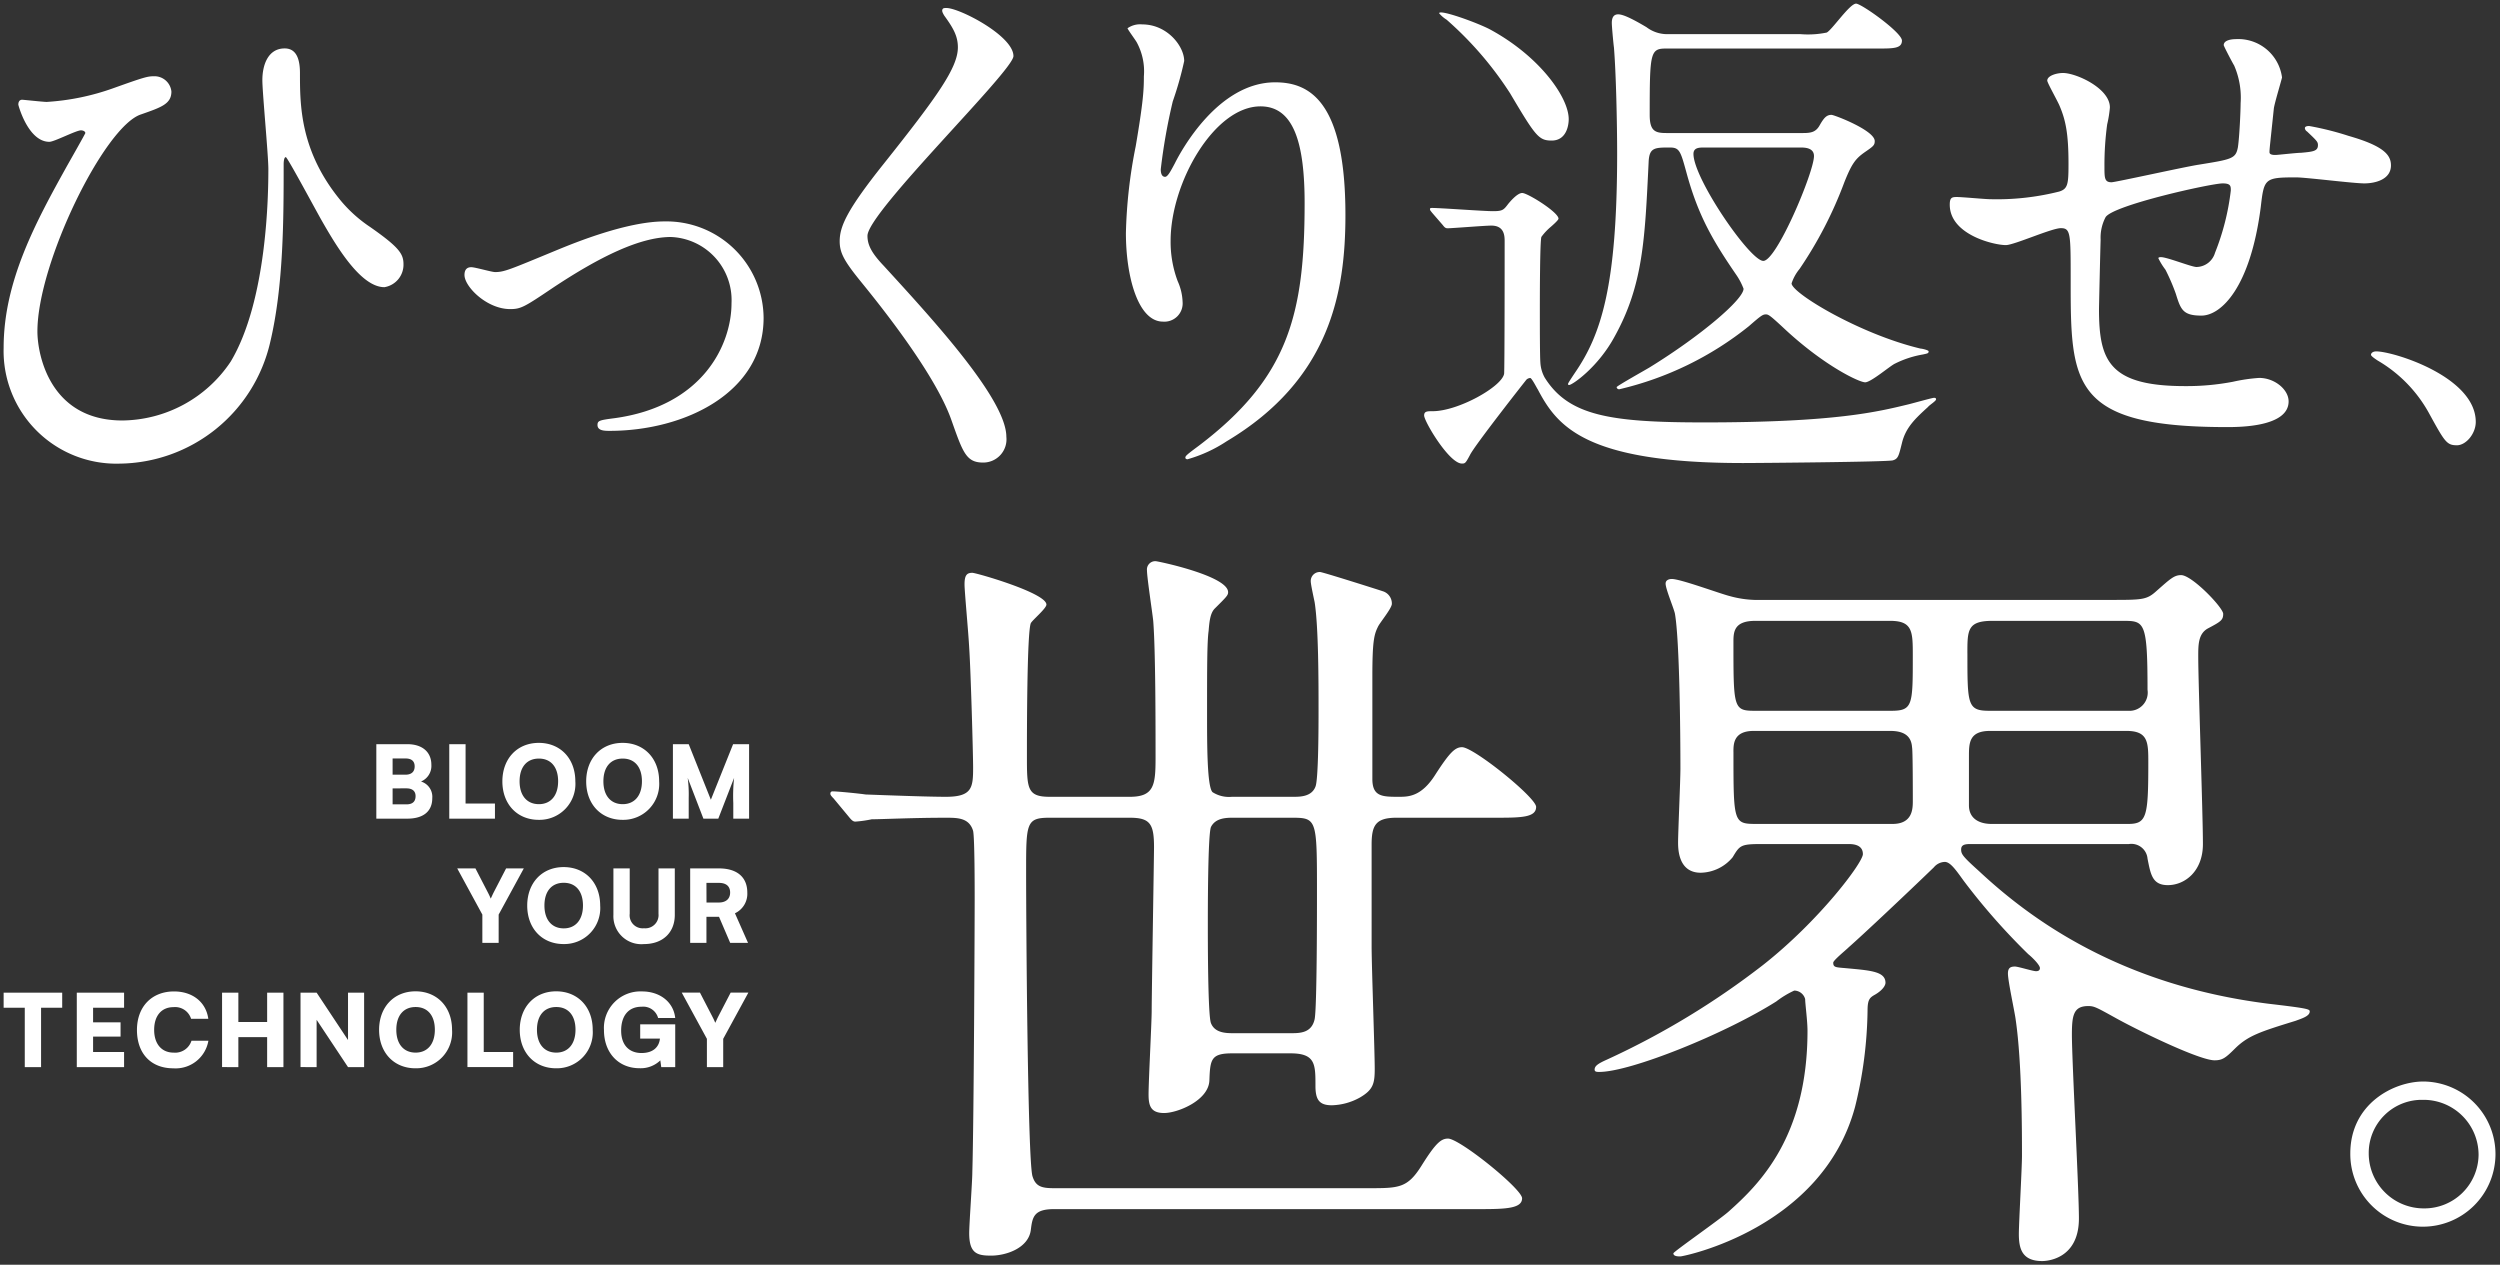 
<svg xmlns="http://www.w3.org/2000/svg" width="343.97" height="174.009" viewBox="0 0 343.97 174.009">
  <rect x="0" y="0" width="343.97" height="174.009" fill="#333333" stroke="none"/>
  <g transform="translate(0.5 -873.379)">
    <path d="M163.519,92.566c0-1.494.43-9.065.43-10.772,0-3.093,0-12.8-.859-18.662-.107-.96-1.073-5.332-1.073-6.4,0-.747.322-.959.965-.959.43,0,2.468.64,2.9.64s.536-.214.536-.427c0-.427-1.073-1.493-1.609-1.919A88.659,88.659,0,0,1,155.9,43.936c-1.072-1.492-1.824-2.559-2.574-2.559a2.032,2.032,0,0,0-1.5.746c-3.863,3.732-9.871,9.384-11.7,10.984-.429.427-2.146,1.813-2.146,2.133,0,.639.322.639,1.611.747,3.432.32,5.578.427,5.578,2.026,0,.32-.322.96-1.394,1.6-.752.426-1.073.64-1.073,2.24a57.979,57.979,0,0,1-1.717,13.223c-4.507,16.743-23.606,20.581-24.034,20.581-.322,0-.965,0-.965-.426,0-.214,6.437-4.693,7.617-5.759,4.185-3.732,10.837-10.237,10.837-24.847,0-1.386-.322-3.733-.322-4.372a1.578,1.578,0,0,0-1.5-1.173,12.7,12.7,0,0,0-2.468,1.493c-7.081,4.478-20.064,9.7-24.356,9.7-.322,0-.644,0-.644-.32,0-.533.536-.853,1.717-1.386a109.391,109.391,0,0,0,21.46-13.011c7.726-6.078,13.733-14.075,13.733-15.249,0-1.28-1.286-1.386-1.931-1.386H128.005c-2.79,0-2.9.214-3.862,1.813a5.835,5.835,0,0,1-4.4,2.132c-3,0-3.111-3.092-3.111-4.158,0-1.386.322-8.531.322-10.132,0-4.8-.108-17.6-.751-21.327-.107-.641-1.287-3.413-1.287-4.159,0-.533.537-.641.859-.641,1.18,0,6.652,2.026,7.939,2.346a14.359,14.359,0,0,0,4.4.534h47.961c4.507,0,5.043,0,6.438-1.28,1.824-1.6,2.361-2.131,3.328-2.131,1.5,0,5.793,4.478,5.793,5.332s-.323,1.066-2.146,2.025c-1.287.746-1.287,2.24-1.287,3.839,0,3.732.643,21.648.643,25.807,0,3.732-2.468,5.652-4.828,5.652-2.146,0-2.36-1.492-2.79-3.625a2.23,2.23,0,0,0-2.575-2.026H156.759c-.858,0-1.18.214-1.18.747,0,.639.214.959,2.468,2.985,7.081,6.612,19.42,15.676,39.806,18.235,5.473.641,5.687.747,5.687,1.067,0,.64-1.073.96-1.932,1.28-4.829,1.492-6.544,2.026-8.369,3.839-1.287,1.279-1.717,1.6-2.79,1.6-2.038,0-9.977-3.839-13.3-5.652-2.9-1.6-3.219-1.813-4.077-1.813-2.039,0-2.254,1.28-2.254,3.946,0,3.625.966,21.221.966,25.274,0,5.865-4.828,5.865-5.042,5.865C163.949,96.3,163.519,94.592,163.519,92.566Zm-6.867-65.692v6.719c0,1.812,1.395,2.559,3.112,2.559h18.777c2.575,0,2.79-.96,2.79-8.425,0-2.773,0-4.372-3-4.372H159.549C156.652,23.355,156.652,25.061,156.652,26.873Zm-32.4-.64c0,9.812,0,9.918,3.219,9.918h18.669c2.79,0,2.79-2.132,2.79-3.2,0-.96,0-7.039-.107-7.359-.108-1.6-1.18-2.239-3-2.239H127.04C124.249,23.355,124.249,25.167,124.249,26.234Zm32.189-13.543c0,7.039,0,7.893,3,7.893h19.1a2.51,2.51,0,0,0,2.682-2.881c0-9.491-.43-9.491-3.433-9.491H159.872C156.438,8.211,156.438,9.492,156.438,12.691ZM124.249,11.2c0,8.957,0,9.385,2.9,9.385h18.777c3,0,3-.747,3-7.573,0-3.306,0-4.8-3.112-4.8H127.254C124.249,8.211,124.249,9.812,124.249,11.2ZM19.1,92.458c0-1.28.43-7.145.43-8.424.214-7.145.322-34.232.322-37.538,0-1.6,0-8.425-.215-9.385C19.1,35.3,17.49,35.3,15.88,35.3c-4.507,0-8.9.213-10.193.213a16.334,16.334,0,0,1-2.253.32c-.322,0-.536-.213-.965-.746L.43,32.633C0,32.207,0,32.1,0,31.993a.284.284,0,0,1,.322-.32c.752,0,3.863.32,4.507.427,2.9.108,8.584.32,11.052.32,3.648,0,3.756-1.28,3.756-4.052,0-1.812-.322-13.223-.537-16.423-.107-2.132-.644-7.785-.644-8.744,0-1.278.322-1.6,1.074-1.6.535,0,10.193,2.771,10.193,4.371,0,.533-1.932,2.133-2.146,2.559-.536,1.28-.536,15.25-.536,18.236,0,4.479,0,5.652,3.111,5.652H41.2c3.326,0,3.54-1.6,3.54-5.332,0-4.479,0-14.93-.322-18.875-.106-1.067-.858-5.971-.858-6.932A1.147,1.147,0,0,1,44.742,0c.323,0,9.98,2.026,9.98,4.267,0,.426-.214.639-1.824,2.238-.645.64-.751,1.813-.858,3.093-.214,1.493-.214,5.332-.214,11.516,0,4.052,0,9.918.75,10.664a4.185,4.185,0,0,0,2.683.64h8.477c.858,0,2.467,0,3-1.386.429-.96.429-8.744.429-10.557,0-3.839,0-11.409-.537-14.823-.107-.534-.535-2.453-.535-2.88a1.233,1.233,0,0,1,1.287-1.28c.322,0,7.726,2.346,8.691,2.666a1.769,1.769,0,0,1,1.181,1.706c0,.64-1.717,2.666-1.931,3.2-.537,1.066-.752,2.132-.752,6.825V29.966c0,2.453,1.4,2.453,3.648,2.453,1.288,0,3.112,0,5.043-3.093,1.932-2.986,2.682-3.732,3.649-3.732,1.609,0,10.192,6.932,10.192,8.211,0,1.493-2.145,1.493-5.686,1.493H77.9c-2.9,0-3.433,1.067-3.433,3.732V53c0,2.666.428,14.4.428,16.849,0,2.026-.214,2.88-2.039,3.946a8.343,8.343,0,0,1-3.862,1.066c-1.717,0-2.254-.746-2.254-2.666,0-2.986,0-4.478-3.434-4.478H55.258c-2.9,0-3.005.853-3.112,3.732-.107,2.772-4.4,4.478-6.223,4.478s-2.145-.96-2.145-2.559c0-1.813.429-9.918.429-11.517,0-2.133.322-21.329.322-22.5,0-3.2-.535-4.052-3.326-4.052H30.15c-3.219,0-3.219.747-3.219,7.465,0,7.252.215,39.137.859,41.8.429,1.493,1.288,1.706,3,1.706h43.24c4.185,0,5.364,0,7.3-3.093s2.682-3.732,3.647-3.732c1.609,0,10.193,6.932,10.193,8.211,0,1.386-2.146,1.493-5.686,1.493H30.794c-2.79,0-3,1.066-3.218,2.879-.322,2.453-3.327,3.52-5.473,3.52C20.172,95.551,19.1,95.231,19.1,92.458Zm33.262-55.88c-.43,1.066-.43,11.41-.43,13.437,0,2.132,0,12.477.43,13.543.536,1.386,2.146,1.386,3.111,1.386H63.3c1.288,0,2.9,0,3.326-1.92.323-1.492.323-14.822.323-17.382,0-10.238,0-10.344-3.54-10.344H55.472C54.507,35.3,53,35.3,52.361,36.578ZM209.123,81.492c0-6.838,5.974-9.9,10.048-9.9a9.987,9.987,0,1,1-10.048,9.9Zm2.535,0a7.569,7.569,0,0,0,7.6,7.558,7.451,7.451,0,0,0,7.513-7.378,7.567,7.567,0,0,0-7.695-7.557A7.3,7.3,0,0,0,211.658,81.492Z" transform="translate(113.751 950.59)" fill="#fff" stroke="rgba(0,0,0,0)" stroke-miterlimit="10" stroke-width="1"/>
    <path d="M195.443,56.665c0-.589.441-.589,1.174-.589,3.521,0,9.538-3.385,9.831-5.151.073-.441.073-16.705.073-18.177,0-.736,0-2.208-1.834-2.208-.881,0-5.429.369-6.016.369-.294,0-.44-.148-.661-.442l-1.467-1.693c-.294-.368-.294-.368-.294-.515s.147-.147.294-.147c1.174,0,7.044.442,8.364.442s1.467-.147,2.128-1.03c.073-.073,1.173-1.472,1.907-1.472s4.989,2.649,4.989,3.532c0,.221-.953,1.03-1.027,1.1a7.864,7.864,0,0,0-1.32,1.4c-.22.441-.22,8.831-.22,10.155,0,1.84,0,6.255.073,7.138a4.806,4.806,0,0,0,.587,2.061c3.3,5.3,9.1,6.181,21.938,6.181,18.122,0,23.919-1.472,28.175-2.5.587-.146,3.228-.883,3.448-.883.147,0,.294,0,.294.22s-.954.809-1.1,1.03c-1.688,1.545-3.082,2.8-3.6,5-.44,1.766-.514,2.134-1.247,2.355-.807.22-18.71.368-20.617.368-21.865,0-25.606-5.151-28.248-10.156-.073-.073-.806-1.545-1.027-1.545a.835.835,0,0,0-.513.22c-.073.074-7.19,9.125-7.777,10.376-.587,1.1-.661,1.177-1.1,1.177C198.891,63.288,195.443,57.474,195.443,56.665ZM0,47.352c0-9.171,4.422-17.289,8.768-25.107.3-.526,2.473-4.36,2.473-4.435,0-.225-.3-.376-.6-.376-.674,0-3.672,1.579-4.347,1.579-2.923,0-4.272-5.036-4.272-5.112,0-.376.15-.677.525-.677.15,0,2.923.3,3.373.3a33.1,33.1,0,0,0,9.143-1.879c4.2-1.5,4.721-1.654,5.621-1.654a2.341,2.341,0,0,1,2.4,2.1c0,1.729-1.424,2.18-4.2,3.157C13.865,16.909,4.647,35.7,4.647,45.1c0,3.082,1.648,12.253,11.691,12.253a18.132,18.132,0,0,0,14.914-8.118c5.021-8.419,5.171-23.077,5.171-26.46,0-1.954-.825-10.524-.825-12.253,0-2.029.749-4.36,3.073-4.36,1.5,0,2.1,1.278,2.1,3.383,0,4.435,0,10.824,5.7,17.665a18.919,18.919,0,0,0,3.972,3.533c3.972,2.781,4.572,3.683,4.572,5.112a3.128,3.128,0,0,1-2.623,3.157c-3.222,0-6.52-5.487-8.544-9.02-.825-1.428-4.8-8.87-5.021-8.87-.3,0-.3.9-.3.977,0,7.442,0,16.763-1.873,24.58a21.51,21.51,0,0,1-20.76,16.612A15.506,15.506,0,0,1,0,47.352Zm130.394,9.924c-2.323-6.615-10.492-16.613-12.44-19.018-2.324-2.856-2.923-3.984-2.923-5.562,0-2.03.974-4.285,6.07-10.674,7.419-9.321,10.192-13.23,10.192-16.011,0-1.578-.674-2.706-1.873-4.36-.225-.376-.375-.676-.225-.9.075-.15.3-.15.525-.15,1.8,0,9.218,3.834,9.218,6.615,0,2.03-20.085,21.5-20.085,24.731,0,1.278.6,2.405,2.248,4.134,6.67,7.291,16.862,18.341,16.862,23.528a3.194,3.194,0,0,1-3.222,3.533C132.418,63.139,131.968,61.711,130.394,57.276Zm32.2,5.187c0-.226.15-.376,1.874-1.654C176.754,51.488,179,42.769,179,27.434c0-8.268-1.5-13.3-6.071-13.3-6.37,0-12.366,10.524-12.366,18.491a15.376,15.376,0,0,0,.974,5.563,7.536,7.536,0,0,1,.674,2.857,2.51,2.51,0,0,1-2.7,2.706c-3.447,0-5.1-6.239-5.1-12.178a67.916,67.916,0,0,1,1.349-11.952c1.049-6.164,1.124-7.818,1.124-9.622a8.354,8.354,0,0,0-.974-4.66c-.15-.3-1.274-1.8-1.274-1.955a3.027,3.027,0,0,1,2.024-.526c3.448,0,5.771,3.007,5.771,5.036a47.141,47.141,0,0,1-1.574,5.563,80,80,0,0,0-1.649,9.321c0,.226,0,1.052.6,1.052.375,0,.825-.9,1.349-1.879.825-1.654,5.921-11.125,13.79-11.125,4.647,0,9.668,2.481,9.668,18.266,0,10.6-2.1,22.627-16.338,31.12a19.3,19.3,0,0,1-5.4,2.481C162.739,62.688,162.589,62.614,162.589,62.463Zm174.875-1.7c-1.346-.015-1.638-.53-3.807-4.484a18.9,18.9,0,0,0-7.007-7.162c-.2-.134-.934-.6-.934-.8s.2-.469.734-.469c2.335,0,13.68,3.481,13.68,9.706,0,1.593-1.313,3.186-2.571,3.212ZM81.709,57.976c0-.6.267-.67,2.339-.938,12.226-1.675,16.1-10.186,16.1-15.815A8.688,8.688,0,0,0,91.8,32.109c-4.209,0-9.755,2.681-16.3,7.036-3.875,2.614-4.343,2.882-5.813,2.882-3.207,0-6.28-3.083-6.28-4.691,0-.8.4-1.072.935-1.072s2.806.67,3.274.67c1.269,0,2-.335,8.485-3.016,2.606-1.072,9.687-3.953,14.832-3.953a13.369,13.369,0,0,1,13.629,13.268c0,10.32-10.89,15.547-21.179,15.547C82.711,58.78,81.709,58.78,81.709,57.976ZM284.4,37.958c0-6.314,0-7.066-1.349-7.066-1.274,0-6.445,2.33-7.569,2.33-1.649,0-7.719-1.428-7.719-5.562,0-.978.3-1.053.974-1.053.749,0,3.9.3,4.572.3a34.995,34.995,0,0,0,9.518-1.053c1.2-.376,1.274-1.052,1.274-3.833,0-4.06-.375-5.939-1.2-7.893-.224-.6-1.723-3.232-1.723-3.533,0-.676,1.274-1.052,2.173-1.052,1.8,0,6.445,2.1,6.445,4.736a15.394,15.394,0,0,1-.374,2.33,41.57,41.57,0,0,0-.375,5.788c0,1.578,0,2.18.974,2.18.525,0,9.967-2.1,11.916-2.405,4.647-.751,5.171-.827,5.471-2.405.225-1.5.375-5.112.375-6.088a11.1,11.1,0,0,0-.9-5.187c-.075-.074-1.424-2.631-1.424-2.78,0-.752,1.274-.827,1.648-.827a6.072,6.072,0,0,1,6.371,5.262c0,.151-1.049,3.608-1.125,4.284-.525,5.036-.6,5.563-.6,6.014,0,.376.6.376.824.376.3,0,2.923-.3,3.522-.3,1.648-.149,2.323-.225,2.323-1.052,0-.451-.15-.6-1.5-1.879a.619.619,0,0,1-.3-.451c0-.3.449-.3.6-.3a40.356,40.356,0,0,1,5.4,1.353c4.721,1.354,5.846,2.556,5.846,4.06,0,1.954-2.174,2.481-3.673,2.481s-8.019-.827-9.368-.827c-4.347,0-4.422.15-4.871,4.059-1.425,11.125-5.471,14.959-8.169,14.959-2.548,0-2.848-.827-3.522-3.007a27.422,27.422,0,0,0-1.424-3.307,8.99,8.99,0,0,1-.975-1.578c0-.151.226-.151.375-.151.824,0,4.2,1.354,4.871,1.354a2.7,2.7,0,0,0,2.548-1.955,33.469,33.469,0,0,0,2.173-8.569c0-.6,0-.977-1.124-.977-1.574,0-15.139,3.006-16.113,4.66a6.065,6.065,0,0,0-.675,3.083c-.074,2.48-.224,9.32-.224,9.546,0,7.066,1.349,10.6,11.841,10.6a33.66,33.66,0,0,0,6.6-.6,23.607,23.607,0,0,1,3.6-.526c2.1,0,4.047,1.578,4.047,3.232,0,3.533-6.819,3.533-8.544,3.533C284.4,58.254,284.4,52.24,284.4,37.958ZM221.93,52.765c0-.147,3.815-2.281,4.549-2.723,7.043-4.342,12.913-9.346,12.913-10.817a8.855,8.855,0,0,0-.954-1.84c-3.228-4.709-5.283-8.168-6.9-14.129-.807-2.944-.954-3.459-2.274-3.459-2.128,0-2.861,0-2.935,2.061-.514,10.523-.733,16.852-4.7,23.99-2.274,4.194-5.8,6.623-6.236,6.623-.074,0-.147,0-.147-.147,0-.074.073-.221.954-1.545,3.595-5.225,5.8-11.922,5.8-30.172,0-4.048-.147-10.966-.44-14.571-.074-.516-.294-2.87-.294-3.385,0-.883.367-1.178.881-1.178.661,0,1.908.589,3.889,1.766A4.716,4.716,0,0,0,228.9,4.2h18.343a12.71,12.71,0,0,0,3.594-.221C251.572,3.606,253.993,0,254.874,0c.734,0,6.31,3.974,6.31,5.078s-1.174,1.1-3.375,1.1H228.753c-2.2,0-2.274.515-2.274,9.126,0,2.208.734,2.5,2.274,2.5h18.856c1.1,0,1.761-.147,2.275-1.1.587-1.03.953-1.4,1.613-1.4.367,0,5.944,2.134,5.944,3.606,0,.589-.22.736-1.394,1.545-1.247.883-1.761,1.546-2.788,4.121A55.622,55.622,0,0,1,247.1,36.5a6.2,6.2,0,0,0-1.1,1.987c0,1.325,9.391,6.991,17.755,8.978.22,0,1.1.221,1.1.369,0,.294-.147.294-.807.441a13.656,13.656,0,0,0-3.815,1.251c-.66.295-3.3,2.576-4.109,2.576s-5.5-2.208-10.859-7.138c-2.128-1.987-2.421-2.208-2.788-2.208-.44,0-.66.148-2.347,1.619A44.759,44.759,0,0,1,222.3,53.058.335.335,0,0,1,221.93,52.765ZM232.5,20.679c0,3.386,7.777,14.718,9.612,14.718s6.97-12.216,6.97-14.424c0-1.177-1.32-1.177-1.908-1.177H233.963C233.3,19.8,232.5,19.8,232.5,20.679Zm-25.166-8.242a47.933,47.933,0,0,0-8.8-10.229,4.246,4.246,0,0,1-1.027-.883c0-.588,5.136,1.251,6.971,2.207,6.824,3.679,10.858,9.346,10.858,12.364,0,.956-.367,2.944-2.347,2.944C211.218,18.839,210.778,18.25,207.329,12.437Z" transform="translate(0 873.879)" fill="#fff" stroke="rgba(0,0,0,0)" stroke-miterlimit="10" stroke-width="1"/>
    <g transform="translate(0 975.59)">
      <path d="M338.317-43.676h2.908v8.169h2.243v-8.169h2.907v-2.077h-8.058Zm16.572,8.169v-2.077h-4.264V-39.7h3.78v-1.966h-3.78v-2.008h4.264v-2.077h-6.507v10.245Zm6.768.166a4.573,4.573,0,0,0,4.832-3.794h-2.326A2.356,2.356,0,0,1,361.7-37.5c-1.648,0-2.672-1.2-2.672-3.129,0-1.952,1.011-3.129,2.672-3.129a2.3,2.3,0,0,1,2.409,1.606h2.368c-.318-2.3-2.16-3.766-4.721-3.766-3.06,0-5.095,2.1-5.095,5.3C356.659-37.377,358.584-35.341,361.657-35.341Zm8.955-.166v-4.126h3.96v4.126h2.243V-45.753h-2.243v4.043h-3.96v-4.043H368.37v10.245Zm10.768,0v-6.507l4.32,6.507h2.215V-45.753H385.7v6.521l-4.32-6.521h-2.215v10.245Zm18.634-5.137c0-3.129-2.049-5.289-5.026-5.289s-5.012,2.174-5.012,5.3,2.035,5.289,5,5.289A4.943,4.943,0,0,0,400.014-40.644Zm-2.367,0c0,1.938-1,3.143-2.644,3.143s-2.658-1.177-2.658-3.143,1-3.129,2.658-3.129S397.647-42.6,397.647-40.644Zm6.727-5.109h-2.243v10.245h6.286v-2.077h-4.043Zm14.993,5.109c0-3.129-2.049-5.289-5.026-5.289s-5.012,2.174-5.012,5.3,2.035,5.289,5,5.289A4.943,4.943,0,0,0,419.366-40.644Zm-2.368,0c0,1.938-1,3.143-2.644,3.143s-2.658-1.177-2.658-3.143,1-3.129,2.658-3.129S417-42.6,417-40.644Zm9.095-3.171a2.126,2.126,0,0,1,2.271,1.551h2.354c-.235-2.215-2.118-3.655-4.569-3.655a5.022,5.022,0,0,0-5.234,5.317c0,3.143,2.008,5.247,4.874,5.247a3.868,3.868,0,0,0,2.88-1.08l.125.928h1.924v-5.884H425.9v1.966h2.714c-.1,1.066-.845,1.98-2.534,1.98-1.634,0-2.8-1.025-2.8-3.087C423.283-42.513,424.238-43.815,426.094-43.815Zm8.985,4.417v3.891h2.243V-39.4l3.461-6.355h-2.437l-1.717,3.309c-.166.332-.277.6-.4.845-.111-.263-.222-.512-.388-.831l-1.717-3.323h-2.506Z" transform="translate(-338.317 80.117)" fill="#fff"/>
      <path d="M211.146-39.4v3.891h2.243V-39.4l3.461-6.355h-2.437L212.7-42.444c-.166.332-.277.6-.4.845-.111-.263-.222-.512-.388-.831l-1.717-3.323h-2.506Zm16.212-1.246c0-3.129-2.049-5.289-5.026-5.289s-5.012,2.174-5.012,5.3,2.035,5.289,5,5.289A4.943,4.943,0,0,0,227.358-40.644Zm-2.368,0c0,1.938-1,3.143-2.644,3.143s-2.658-1.177-2.658-3.143,1-3.129,2.658-3.129S224.99-42.6,224.99-40.644Zm4.188,1.288a3.848,3.848,0,0,0,4.209,4.015c2.575,0,4.237-1.578,4.237-4.015v-6.4h-2.243v6.244a1.815,1.815,0,0,1-1.994,1.994,1.789,1.789,0,0,1-1.966-1.994v-6.244h-2.243Zm12.8,3.849v-3.586h1.731l1.537,3.586H247.7l-1.8-4.07a2.963,2.963,0,0,0,1.7-2.852c0-2.118-1.412-3.323-3.9-3.323h-3.96v10.245Zm0-8.252H243.7c1,0,1.537.471,1.537,1.329s-.568,1.371-1.551,1.371h-1.7Z" transform="translate(-145.28 63.025)" fill="#fff"/>
      <path d="M44.7-35.508h4.264c2.215,0,3.434-1.011,3.434-2.824a2.193,2.193,0,0,0-1.551-2.284,2.33,2.33,0,0,0,1.426-2.3c0-1.758-1.246-2.838-3.309-2.838H44.7Zm4.029-8.279c.817,0,1.246.374,1.246,1.094s-.443,1.135-1.246,1.135H46.94v-2.229Zm.111,4.112c.817,0,1.26.374,1.26,1.066,0,.761-.429,1.135-1.26,1.135h-1.9v-2.2Zm8.141-6.078H54.735v10.245h6.286v-2.077H56.978Zm15.1,5.109c0-3.129-2.049-5.289-5.026-5.289s-5.012,2.174-5.012,5.3,2.035,5.289,5,5.289A4.943,4.943,0,0,0,72.082-40.644Zm-2.368,0c0,1.938-1,3.143-2.644,3.143s-2.658-1.177-2.658-3.143,1-3.129,2.658-3.129S69.714-42.6,69.714-40.644Zm13.9,0c0-3.129-2.049-5.289-5.026-5.289s-5.012,2.174-5.012,5.3,2.035,5.289,5,5.289A4.943,4.943,0,0,0,83.613-40.644Zm-2.368,0c0,1.938-1,3.143-2.644,3.143s-2.658-1.177-2.658-3.143,1-3.129,2.658-3.129S81.245-42.6,81.245-40.644Zm6.435,5.137v-2.866a17.471,17.471,0,0,0-.138-2.741l2.16,5.607h2.049l2.174-5.607a22.96,22.96,0,0,0-.111,3.461v2.146h2.174V-45.753h-2.2l-3.06,7.643L87.68-45.753H85.507v10.245Z" transform="translate(6.578 45.933)" fill="#fff"/>
    </g>
  </g>
</svg>
